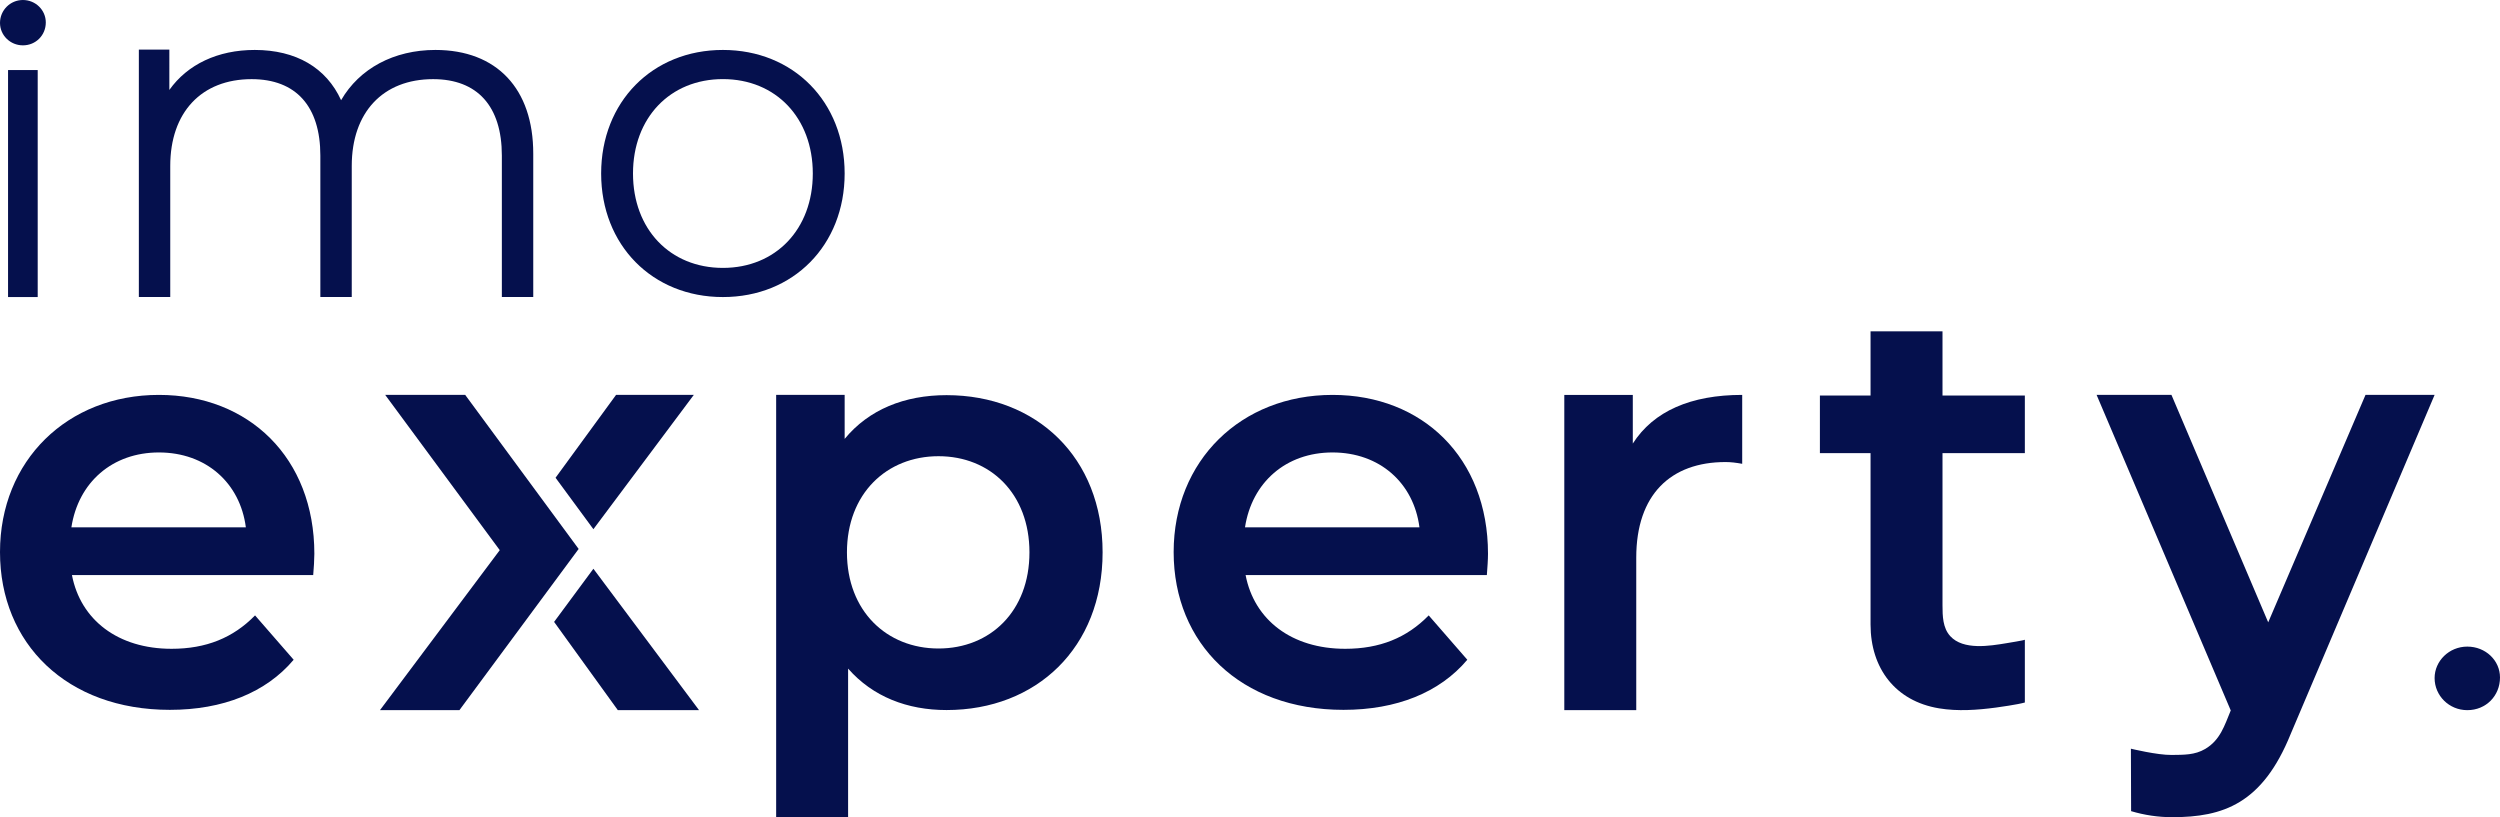 <?xml version='1.0' encoding='utf-8'?><!-- Generator: Adobe Illustrator 28.0.0, SVG Export Plug-In . SVG Version: 6.00 Build 0) --><svg version='1.1' id='Layer_1' xmlns='http://www.w3.org/2000/svg' xmlns:xlink='http://www.w3.org/1999/xlink' x='0px' y='0px' viewBox='0 0 500 163.44' style='enable-background:new 0 0 500 163.44;' xml:space='preserve'><style type='text/css'> .st0{fill:#05104D;} </style><g><g><path class='st0' d='M4.58,0C2.05,0,0,2.05,0,4.58c0,2.48,2.05,4.49,4.58,4.49c2.57,0,4.58-2.01,4.58-4.58 C9.16,2.01,7.11,0,4.58,0z'/><rect x='1.61' y='14.01' class='st0' width='5.93' height='45.4'/><path class='st0' d='M87.08,9.99c-8.3,0-15.21,3.72-18.86,10.05c-2.96-6.5-9.02-10.05-17.27-10.05c-7.39,0-13.44,2.88-17.08,8 V9.92h-6.1V59.4h6.28V33.18c0-10.7,6.23-17.35,16.27-17.35c8.87,0,13.75,5.43,13.75,15.28V59.4h6.28V33.18 c0-10.7,6.23-17.35,16.27-17.35c8.87,0,13.75,5.43,13.75,15.28V59.4h6.28V30.75C106.67,17.75,99.35,9.99,87.08,9.99z'/><path class='st0' d='M144.58,9.99c-14.11,0-24.35,10.39-24.35,24.71s10.24,24.71,24.35,24.71c14.11,0,24.35-10.39,24.35-24.71 S158.69,9.99,144.58,9.99z M162.56,34.7c0,11.11-7.39,18.88-17.98,18.88S126.6,45.82,126.6,34.7c0-11.11,7.39-18.88,17.98-18.88 S162.56,23.59,162.56,34.7z'/></g><path class='st0' d='M62.87,110.76c0-19.23-13.13-31.78-31.09-31.78C13.47,78.98,0,92.11,0,110.42c0,18.31,13.36,31.55,33.97,31.55 c10.59,0,19.23-3.45,24.76-10.02l-7.72-8.87c-4.38,4.49-9.79,6.68-16.7,6.68c-10.71,0-18.19-5.76-19.92-14.74h48.25 C62.76,113.64,62.87,111.91,62.87,110.76z M14.28,105.46c1.38-8.98,8.18-14.97,17.5-14.97c9.44,0,16.24,6.1,17.39,14.97H14.28z'/><path class='st0' d='M189.31,79.03c-8.41,0-15.55,2.88-20.38,8.75v-8.81h-13.7v84.46h14.39v-29.71c4.95,5.64,11.86,8.29,19.69,8.29 c17.96,0,31.21-12.44,31.21-31.55C220.52,91.47,207.28,79.03,189.31,79.03z M187.7,129.7c-10.36,0-18.31-7.49-18.31-19.23 c0-11.75,7.95-19.23,18.31-19.23c10.36,0,18.19,7.48,18.19,19.23C205.9,122.22,198.07,129.7,187.7,129.7z'/><path class='st0' d='M297.6,110.76c0-19.23-13.13-31.78-31.09-31.78c-18.31,0-31.78,13.13-31.78,31.44 c0,18.31,13.36,31.55,33.97,31.55c10.59,0,19.23-3.45,24.76-10.02l-7.72-8.87c-4.38,4.49-9.79,6.68-16.7,6.68 c-10.71,0-18.19-5.76-19.92-14.74h48.25C297.48,113.64,297.6,111.91,297.6,110.76z M249,105.46c1.38-8.98,8.18-14.97,17.5-14.97 c9.44,0,16.24,6.1,17.39,14.97H249z'/><path class='st0' d='M326.56,88.71v-9.73h-13.7v63.04h14.39v-30.49c0-12.63,6.91-19.12,17.85-19.12c1.04,0,2.07,0.12,3.34,0.35 V78.98C338.19,78.98,330.71,82.22,326.56,88.71z'/><path class='st0' d='M434.34,150.99c2.43-0.03,4.61,0.03,6.7-1.2c3.01-1.77,3.87-4.7,5.11-7.7c0,0-26.83-63.11-26.83-63.11h14.97 l19.35,45.49l19.46-45.49h13.82l-28.79,67.83c-5.64,13.93-13.47,16.63-23.72,16.63c-2.75,0-5.56-0.42-8.19-1.21l-0.04-12.49 C426.18,149.74,431.47,151.03,434.34,150.99z'/><g><polygon class='st0' points='93.04,78.98 77.04,78.98 99.95,110.03 76,142.02 91.89,142.02 115.55,110.03 115.73,109.79 '/><polygon class='st0' points='138.76,78.98 123.21,78.98 111.11,95.55 118.68,105.84 '/><polygon class='st0' points='139.8,142.02 118.68,113.75 110.82,124.38 123.56,142.02 '/></g><path class='st0' d='M404.97,127.94c0,0.11-3.4,0.65-3.68,0.7c-3.34,0.55-8.63,1.44-11.24-1.41c-1.5-1.63-1.55-4.05-1.55-6.14 V90.62h16.47V79.11H388.5V66.27h-14.39v12.83h-10.13v11.52h10.13v30.81c0,0,0,3.49,0,3.49c0.01,8.7,4.92,15.3,13.71,16.75 c3.76,0.62,7.64,0.34,11.4-0.16c0.53-0.07,4.33-0.6,5.75-1.01C404.97,140.5,404.97,128.64,404.97,127.94z'/><path class='st0' d='M123.21,78.98'/><path class='st0' d='M493.46,129.32c-3.65,0-6.54,2.89-6.54,6.29c0,3.52,2.89,6.42,6.54,6.42c3.77,0,6.54-2.89,6.54-6.54 C500,132.08,497.11,129.32,493.46,129.32z'/></g></svg>